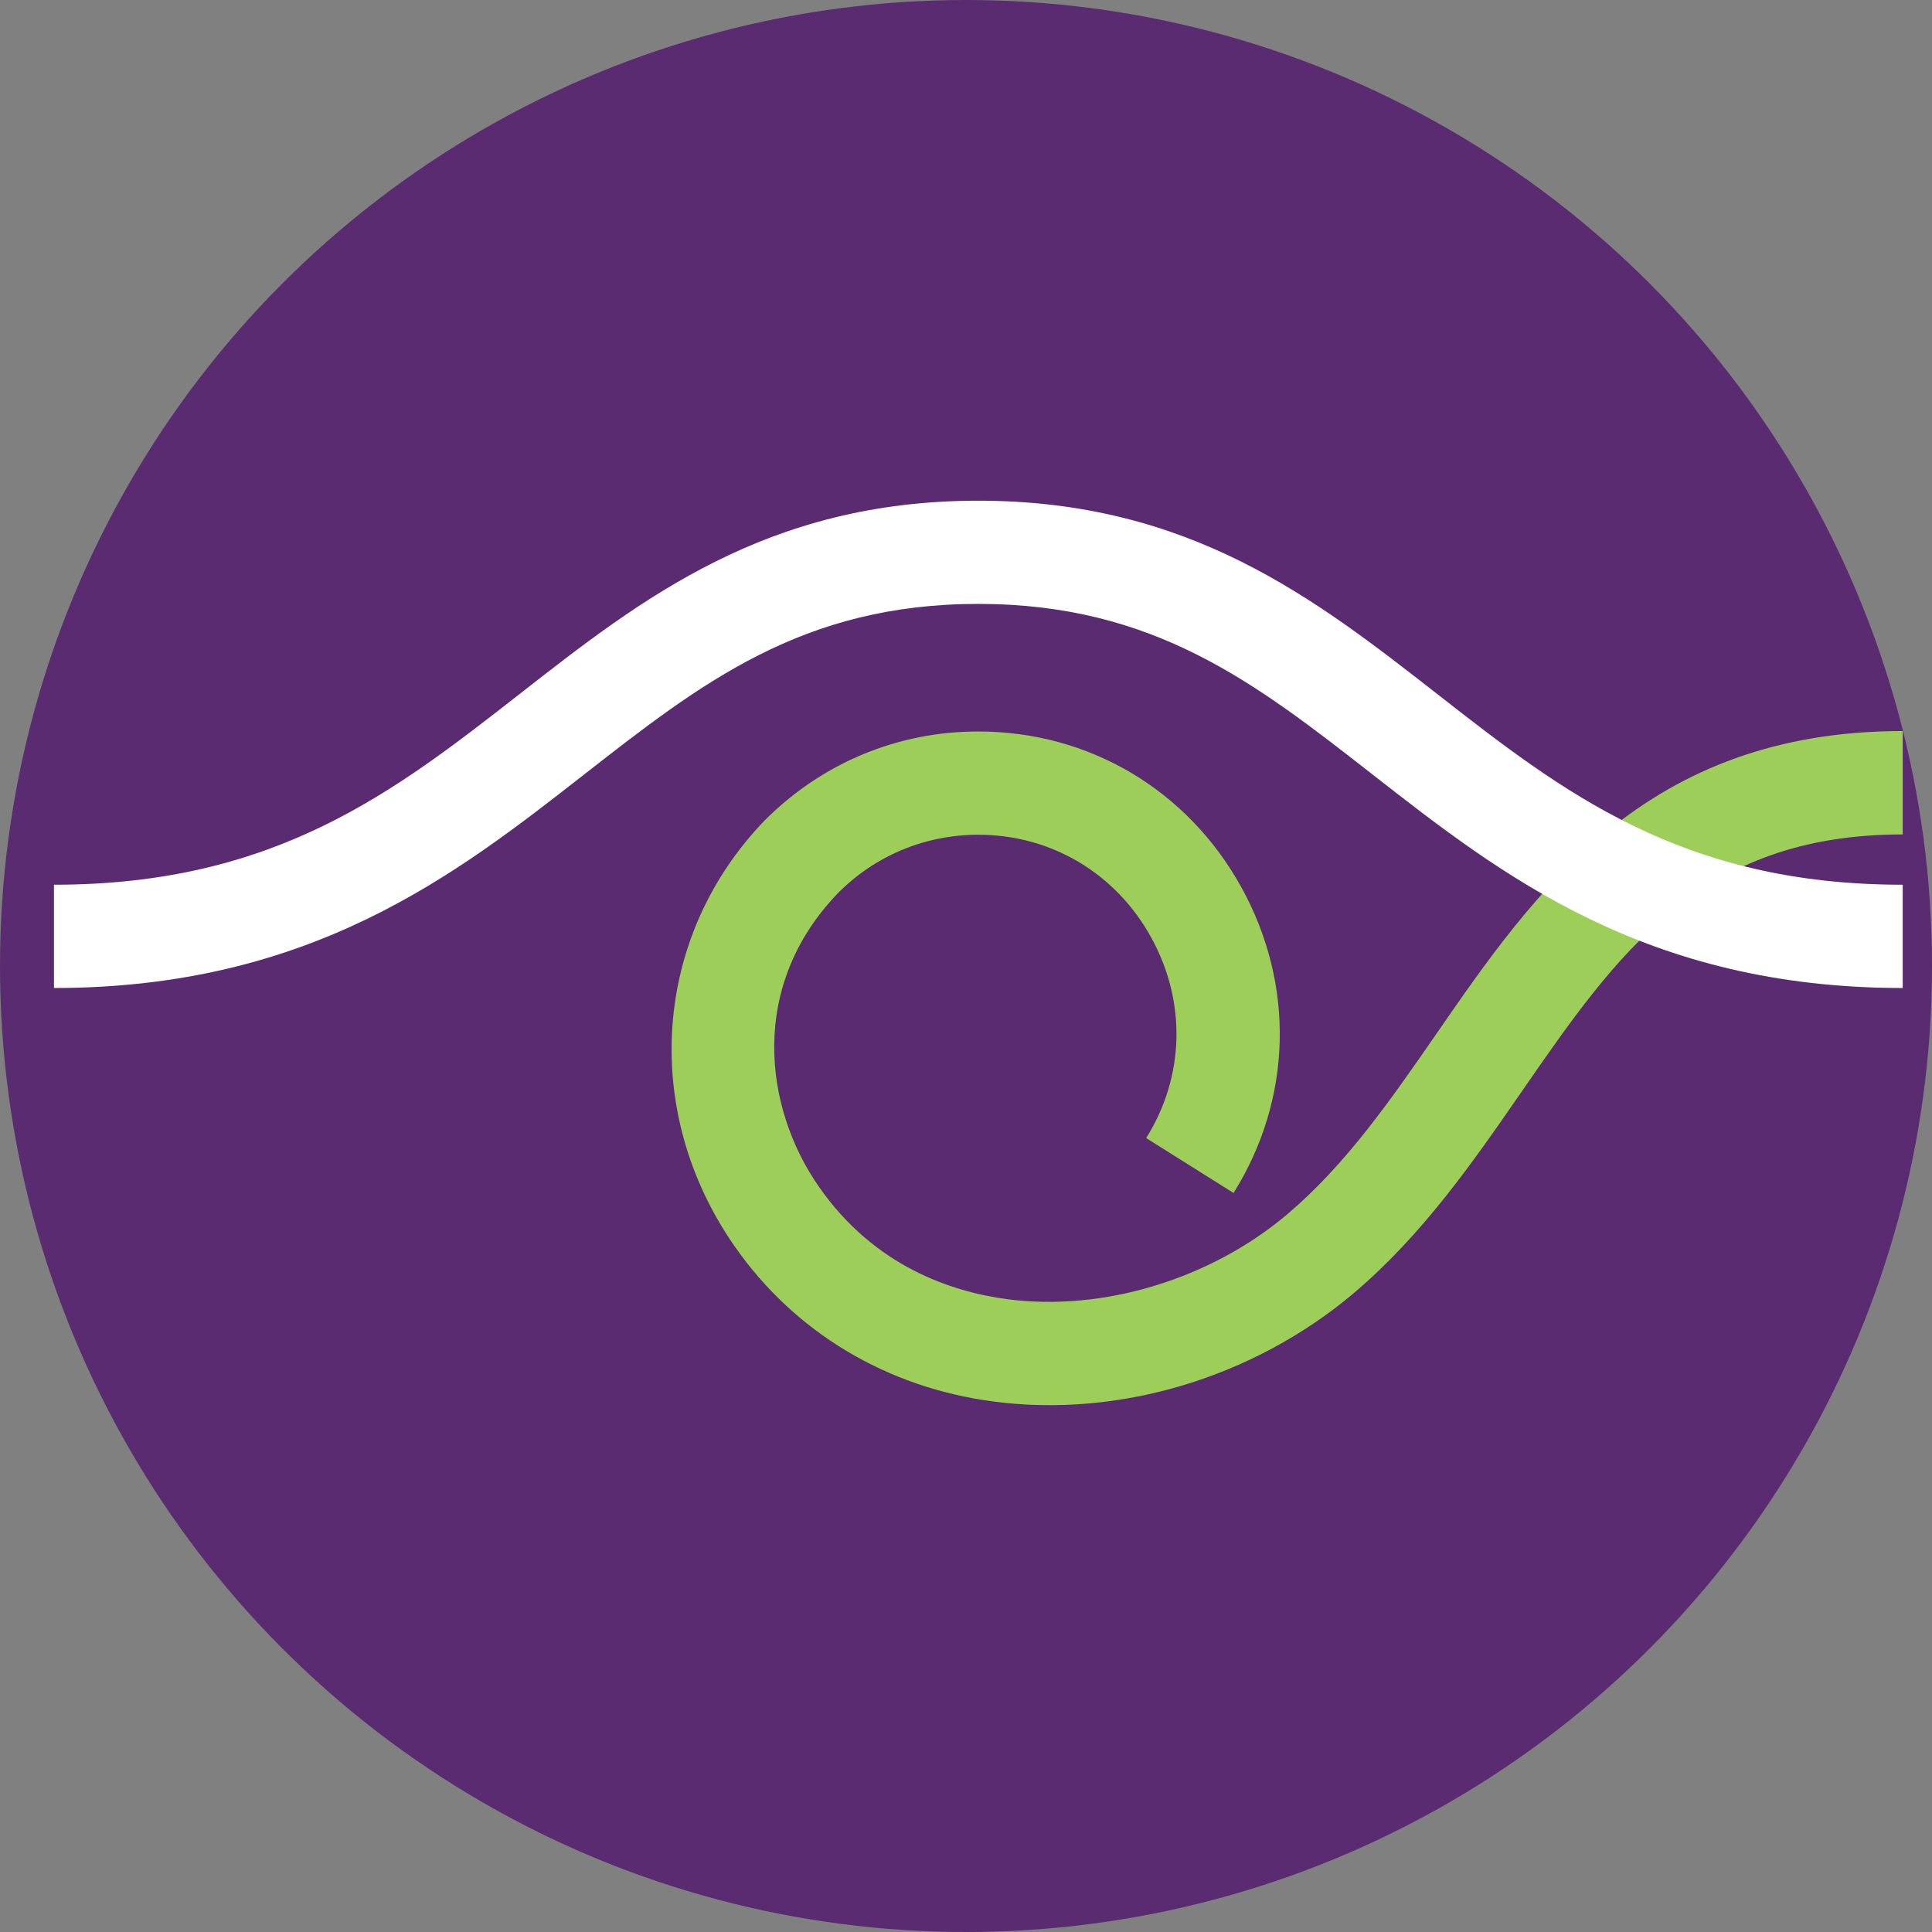 <svg xmlns="http://www.w3.org/2000/svg" width="31" height="31" viewBox="0 0 31 31" fill="none">
<rect x="0" y="0" width="31" height="31" fill="#808080" stroke="none"/>
<circle cx="15.5" cy="15.5" r="15.5" fill="#5A2B70" />
<g transform="translate(0 8)" clip-path="url(#clip0_256_590)">
<path d="M30.53 3.732V5.389C27.271 5.389 25.947 7.301 24.416 9.516C23.634 10.647 22.823 11.819 21.714 12.756C20.112 14.105 17.954 14.755 15.94 14.488C14.224 14.263 12.747 13.376 11.785 11.994C10.277 9.828 10.476 7.019 12.272 5.162C13.194 4.239 14.406 3.737 15.697 3.737C17.474 3.737 19.053 4.672 19.918 6.236C20.783 7.803 20.736 9.637 19.793 11.142L18.391 10.261C19.011 9.272 19.039 8.068 18.469 7.038C17.9 6.009 16.864 5.394 15.697 5.394C14.848 5.394 14.05 5.725 13.452 6.324C12.01 7.814 12.253 9.772 13.142 11.045C14.033 12.323 15.271 12.727 16.158 12.846C17.696 13.049 19.417 12.528 20.651 11.487C21.591 10.692 22.305 9.663 23.059 8.572C24.628 6.302 26.406 3.73 30.532 3.73L30.53 3.732Z" fill="#9DCE59"/>
<path d="M15.697 0.034C19.088 0.034 21.102 1.608 23.05 3.127C25.068 4.705 26.975 6.196 30.53 6.196V7.853C26.406 7.853 24.082 6.035 22.031 4.433C20.147 2.961 18.521 1.69 15.697 1.69C12.873 1.69 11.249 2.961 9.365 4.433C7.314 6.035 4.988 7.853 0.866 7.853V6.196C4.421 6.196 6.328 4.705 8.349 3.127C10.296 1.605 12.308 0.034 15.699 0.034H15.697Z" fill="white"/>
</g>
<defs>
<clipPath id="clip0_256_590">
<rect width="29.666" height="14.514" fill="white" transform="translate(0.866 0.034)"/>
</clipPath>
</defs>
</svg>
